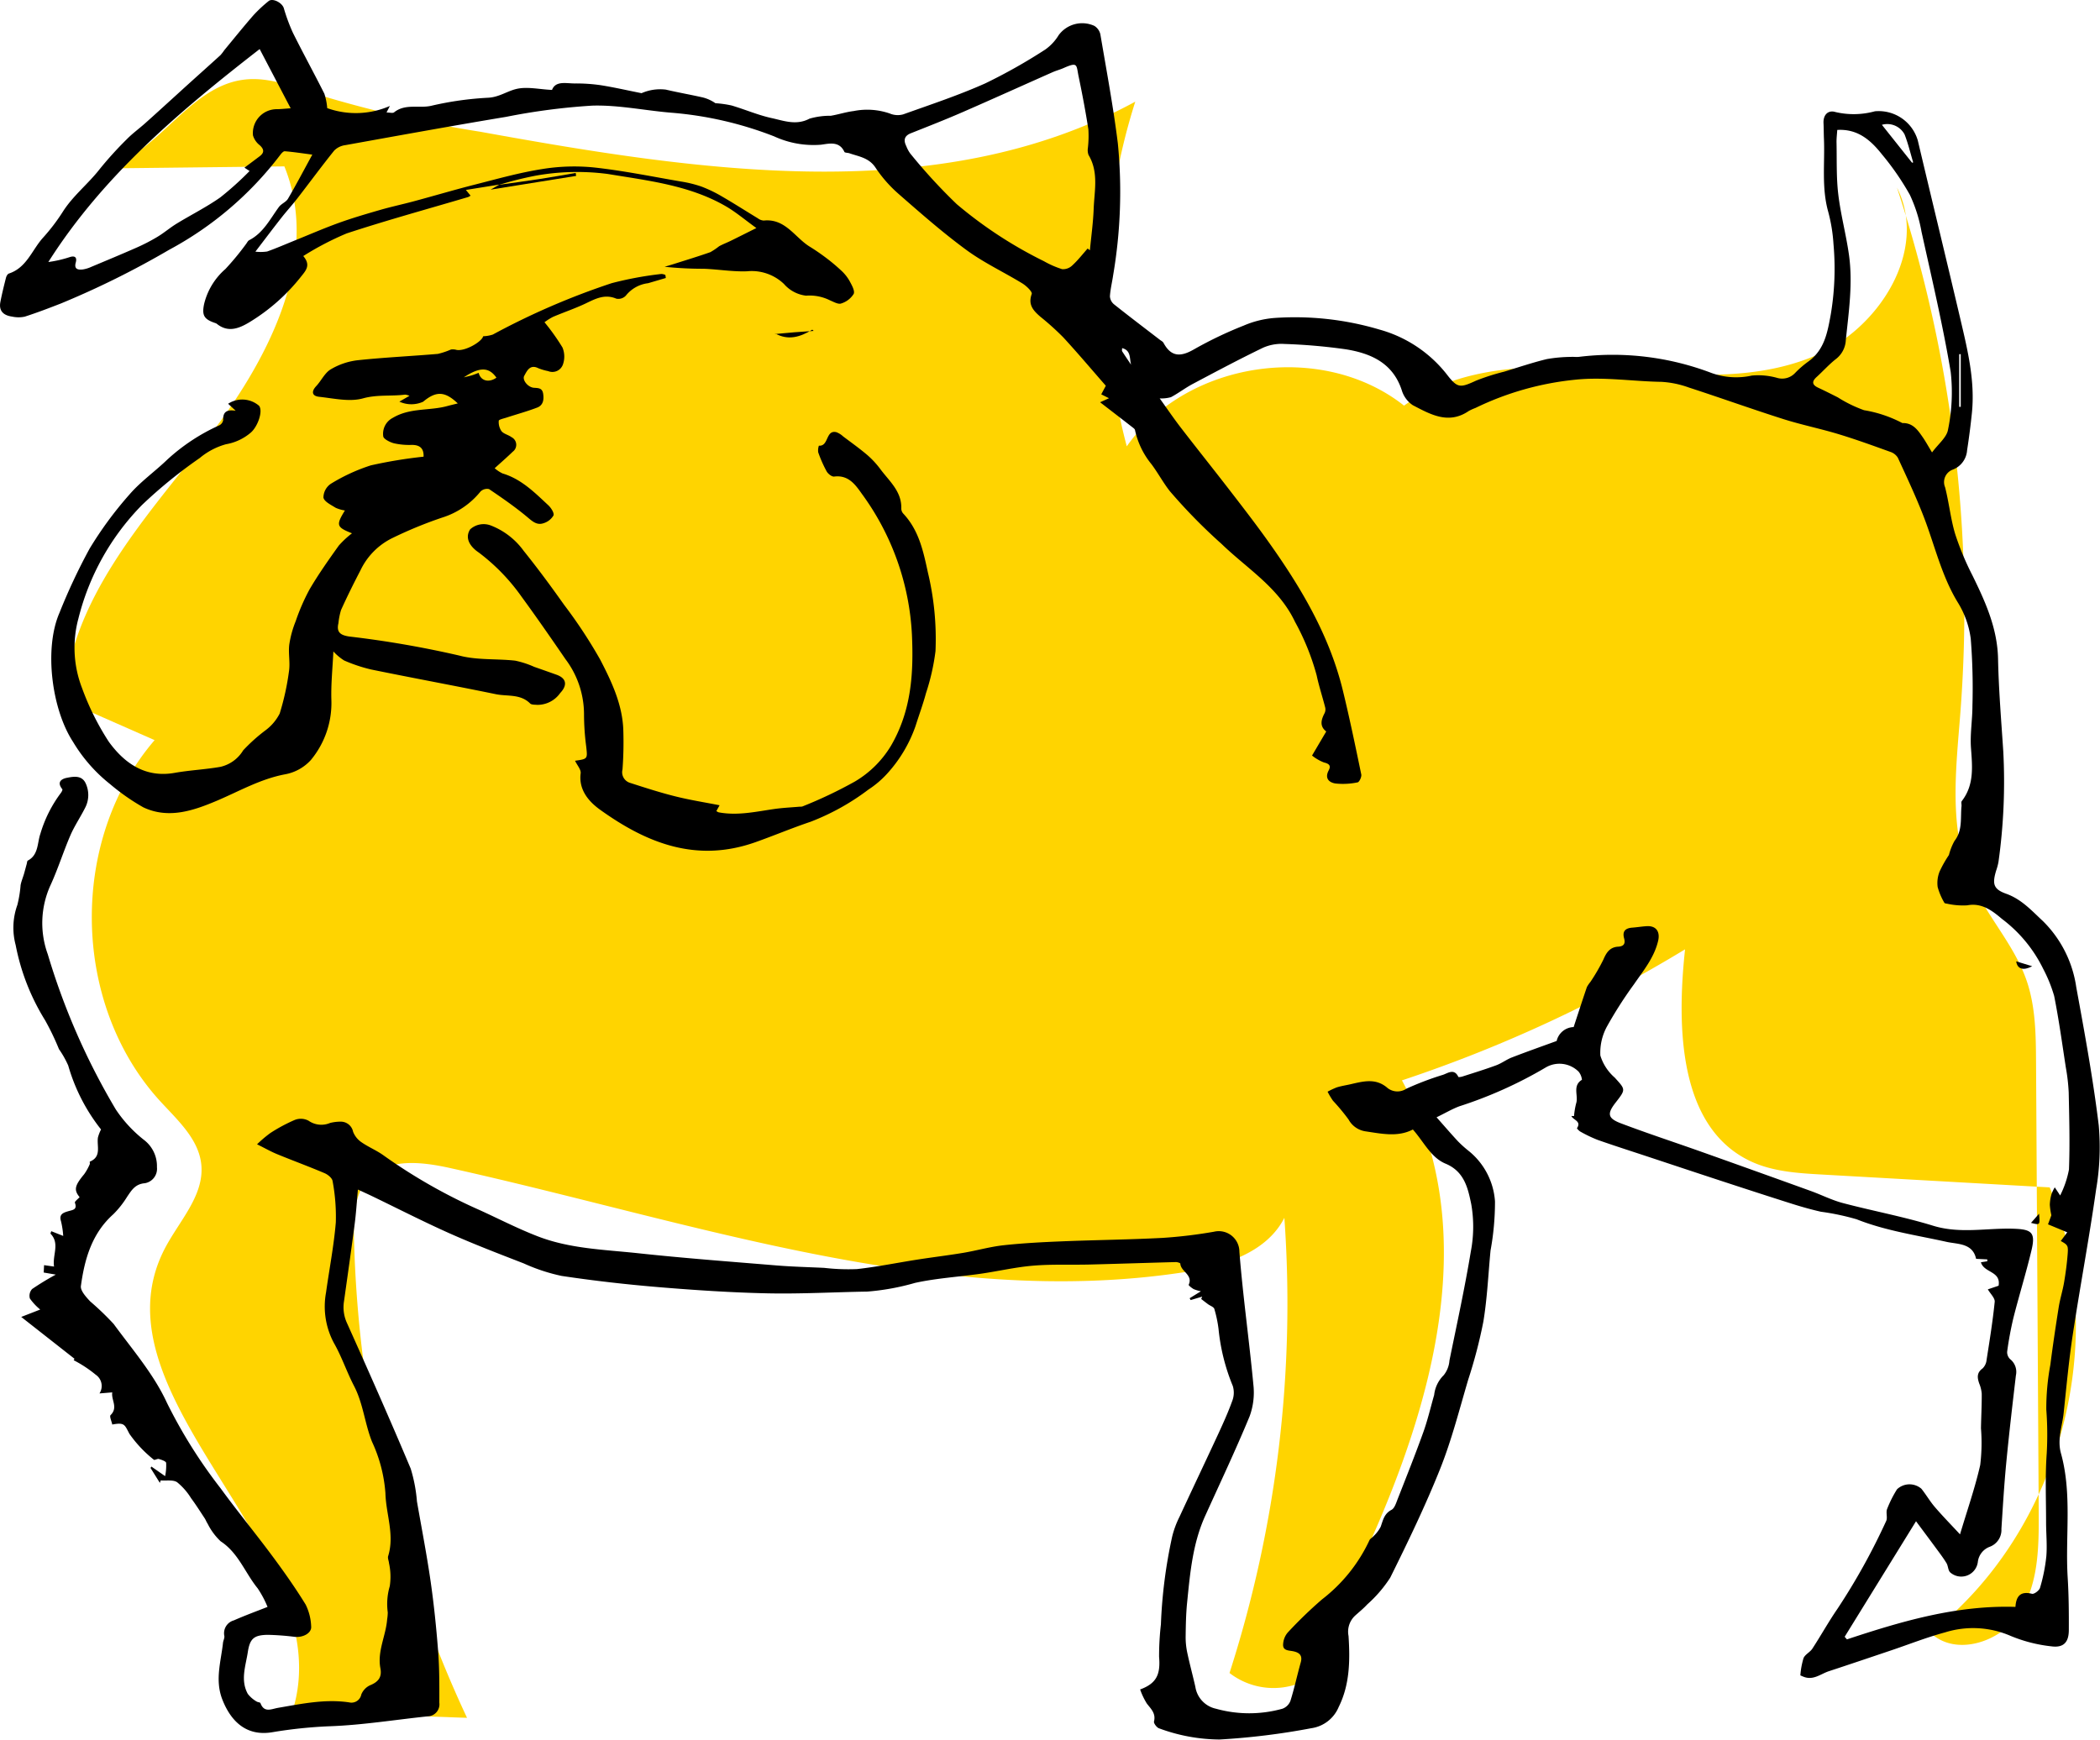 <svg xmlns="http://www.w3.org/2000/svg" width="249.552" height="206.797" viewBox="0 0 249.552 206.797">
  <g id="Group_10218" data-name="Group 10218" transform="translate(-207.19 -343.598)">
    <path id="Path_179" data-name="Path 179" d="M275.456,563.5a142.932,142.932,0,0,1-13.435-57.12c-.057-2.427.036-5.1,1.661-6.9,2.309-2.562,6.387-2.079,9.754-1.333,28.787,6.375,57.817,16.785,86.977,12.424,4.734-.708,10-2.24,12.172-6.506a143.487,143.487,0,0,1-6.518,54.106,8.534,8.534,0,0,0,8.315,1.206c12.071-22.258,24.258-49.4,12.175-71.648A165.2,165.2,0,0,0,420.2,472.152c-1.01,9.368-.724,21.205,7.812,25.2,2.62,1.225,5.589,1.408,8.477,1.57l27.043,1.527c7.358,18.171,1.288,40.873-14.156,52.949,2.976,2.849,8.315,1.118,10.57-2.33s2.306-7.837,2.281-11.957l-.317-53.478c-.019-3.288-.05-6.643-1.117-9.753-1.476-4.3-4.8-7.731-6.606-11.9C451.5,457.786,452.4,450.723,452.92,444a160.633,160.633,0,0,0-7.536-62.389c3.759,7.439-2.1,16.78-9.785,20.007s-16.387,2.2-24.7,1.586-17.333-.557-24.091,4.32c-9.752-7.712-25.829-5.351-32.95,4.839a73.234,73.234,0,0,1,1.01-40.972c-23.3,12.68-51.778,8.3-77.877,3.569a142.129,142.129,0,0,1-19.746-4.556c-2.707-.9-5.493-1.986-8.324-1.625-6.58.838-10.132,8.806-16.531,10.549l21.361-.244c4.464,11.021-2.069,23.307-9.391,32.676s-16.1,18.921-16.763,30.794l10.734,4.731c-10.2,11.852-9.905,31.357.648,42.9,2.064,2.256,4.591,4.5,4.9,7.545.376,3.726-2.7,6.774-4.4,10.112-9.009,17.706,21.263,36.013,15.215,54.936Z" transform="translate(-12.768 -15.709)" fill="#ffd400"/>
    <g id="Group_37" data-name="Group 37" transform="translate(207.19 343.598)">
      <path id="Path_180" data-name="Path 180" d="M266.533,365.537l-3.98.638.557.677a1.453,1.453,0,0,1-.287.168c-4.817,1.427-9.667,2.754-14.437,4.323a35.126,35.126,0,0,0-5.157,2.691c.918,1.076.324,1.709-.268,2.447a22.953,22.953,0,0,1-6.173,5.444c-1.194.712-2.493,1.237-3.815.177a.623.623,0,0,0-.191-.1c-1.346-.449-1.613-.905-1.341-2.247a7.976,7.976,0,0,1,2.529-4.173,32.228,32.228,0,0,0,2.44-2.951c.133-.164.227-.4.4-.486,1.684-.87,2.477-2.517,3.528-3.948.28-.382.84-.576,1.073-.973.964-1.647,1.851-3.339,2.893-5.247-1.283-.168-2.275-.323-3.273-.4-.172-.014-.408.261-.55.451a40.794,40.794,0,0,1-13.189,11.261,104.7,104.7,0,0,1-12.85,6.377c-1.427.556-2.859,1.105-4.317,1.573a3.541,3.541,0,0,1-1.489-.007c-.992-.134-1.615-.641-1.4-1.743.186-.966.423-1.922.665-2.876.048-.189.191-.451.348-.5,2.1-.691,2.734-2.78,4.027-4.231a23.011,23.011,0,0,0,2.349-3.068c1.209-1.931,3.015-3.326,4.4-5.1a42.917,42.917,0,0,1,3.227-3.56c.672-.687,1.462-1.257,2.182-1.9,1.117-.995,2.219-2.005,3.327-3.01.572-.518,1.14-1.041,1.713-1.558,1.3-1.177,2.614-2.346,3.912-3.53a5.451,5.451,0,0,0,.456-.59c1.151-1.391,2.281-2.8,3.468-4.159a16.666,16.666,0,0,1,1.793-1.675c.469-.4,1.6.171,1.811.829a21.543,21.543,0,0,0,1.075,2.915c1.21,2.436,2.523,4.822,3.743,7.254a7.17,7.17,0,0,1,.342,1.722,10.1,10.1,0,0,0,7.447-.259l-.4.776c.385,0,.742.112.9-.018,1.332-1.069,2.954-.445,4.417-.778a38.166,38.166,0,0,1,6.737-.956c1.3-.058,2.25-.771,3.359-1.04,1.281-.311,2.723.04,4.255.11.426-1.1,1.627-.775,2.678-.769a20.474,20.474,0,0,1,3.061.2c1.605.252,3.193.617,4.9.957a5.469,5.469,0,0,1,2.891-.423c1.46.344,2.942.6,4.4.932a4.574,4.574,0,0,1,1.486.682,12.672,12.672,0,0,1,1.922.27c1.6.472,3.146,1.148,4.766,1.5,1.458.32,2.933.9,4.5.064a8.766,8.766,0,0,1,2.526-.341c.91-.152,1.8-.449,2.713-.56a8.2,8.2,0,0,1,4.3.292,2.406,2.406,0,0,0,1.591.1c3.279-1.172,6.6-2.272,9.771-3.692a65.42,65.42,0,0,0,7.127-4.024,5.754,5.754,0,0,0,1.576-1.7,3.466,3.466,0,0,1,4.242-1.1,1.6,1.6,0,0,1,.71.993c.733,4.321,1.542,8.636,2.08,12.983a59,59,0,0,1-.551,15.612c-.122.853-.336,1.7-.391,2.554a1.331,1.331,0,0,0,.481.949c1.8,1.435,3.639,2.826,5.464,4.231.143.11.336.2.414.342.939,1.759,2.112,1.676,3.7.747a46.645,46.645,0,0,1,5.832-2.783,11.505,11.505,0,0,1,3.627-.907,35.266,35.266,0,0,1,12.5,1.373,15.368,15.368,0,0,1,7.971,5.274c1.316,1.71,1.582,1.691,3.526.8a26.5,26.5,0,0,1,3.353-1.071c1.68-.511,3.348-1.076,5.052-1.491a17.5,17.5,0,0,1,2.869-.259c.322-.023.651.034.969-.008a33.023,33.023,0,0,1,15.7,1.907,8.624,8.624,0,0,0,4.826.32,8.287,8.287,0,0,1,2.981.268,2.105,2.105,0,0,0,2.16-.579,11.727,11.727,0,0,1,1.636-1.408c1.863-1.393,2.21-3.417,2.6-5.546a32.793,32.793,0,0,0,.322-8.378,19.323,19.323,0,0,0-.624-3.824c-.808-2.875-.388-5.8-.51-8.7-.026-.611-.019-1.224-.05-1.835-.049-.961.52-1.6,1.425-1.322a9.491,9.491,0,0,0,4.682-.091,4.837,4.837,0,0,1,5.1,3.479c1.682,7.11,3.412,14.209,5.08,21.322.855,3.647,1.738,7.3,1.342,11.1-.152,1.465-.338,2.929-.566,4.384a2.659,2.659,0,0,1-1.677,2.3,1.58,1.58,0,0,0-.937,2.11c.472,1.837.654,3.755,1.2,5.564a33.409,33.409,0,0,0,2.059,4.932c1.541,3.144,2.959,6.278,3.033,9.9.075,3.669.381,7.335.621,11a68.526,68.526,0,0,1-.572,13.141,6.785,6.785,0,0,1-.28,1.041c-.461,1.556-.341,2.188,1.194,2.735,1.832.653,3.043,2.022,4.361,3.244a13.791,13.791,0,0,1,3.971,7.872c1,5.451,2,10.913,2.67,16.411a29.551,29.551,0,0,1-.314,7.635c-.816,5.768-1.9,11.5-2.773,17.26-.469,3.087-.751,6.2-1.083,9.311-.17,1.585-.781,3.116-.32,4.779,1.348,4.859.495,9.855.8,14.781.13,2.078.145,4.167.135,6.25-.007,1.435-.63,2.11-2.065,1.917a17.51,17.51,0,0,1-4.844-1.238,11.18,11.18,0,0,0-7.8-.422c-2.179.588-4.29,1.426-6.433,2.148-2.454.827-4.907,1.658-7.368,2.466-.963.316-1.826,1.1-2.958.68-.192-.071-.378-.159-.435-.183a9.453,9.453,0,0,1,.377-2.05c.187-.444.773-.7,1.051-1.129,1.016-1.556,1.918-3.188,2.97-4.717a76.6,76.6,0,0,0,5.8-10.453c.191-.4-.055-.995.108-1.421a13.784,13.784,0,0,1,1.183-2.352,2.164,2.164,0,0,1,2.892-.065c.563.7,1.013,1.493,1.6,2.174.9,1.053,1.875,2.045,2.992,3.251.867-2.906,1.789-5.539,2.4-8.241a21.786,21.786,0,0,0,.091-4.362c.023-1.371.1-2.742.09-4.113a3.982,3.982,0,0,0-.3-1.22c-.234-.685-.311-1.274.4-1.788a1.618,1.618,0,0,0,.474-1c.361-2.3.733-4.6.967-6.913.045-.445-.506-.95-.816-1.486l1.278-.432c.3-1.756-1.738-1.514-2.1-2.787l.759-.121c0-.074,0-.149-.006-.223l-1.326-.065c-.4-1.882-2.195-1.726-3.49-2.014-3.6-.8-7.246-1.312-10.711-2.688a29.112,29.112,0,0,0-4.258-.9c-1.12-.257-2.231-.567-3.328-.913-2.822-.892-5.635-1.81-8.448-2.732-2.94-.963-5.874-1.941-8.811-2.914-1.979-.655-3.965-1.288-5.931-1.98a16.087,16.087,0,0,1-2.042-.978c-.171-.089-.432-.382-.408-.417.562-.837-.467-.96-.664-1.444l.311.009a9.266,9.266,0,0,1,.253-1.511c.3-.906-.484-2.084.688-2.8a1.84,1.84,0,0,0-.391-.961,3.221,3.221,0,0,0-3.957-.478,50.633,50.633,0,0,1-10.2,4.582c-.863.319-1.668.8-2.728,1.314.945,1.065,1.727,1.976,2.543,2.855a13.891,13.891,0,0,0,1.2,1.085,8.433,8.433,0,0,1,3.2,6.06,32.138,32.138,0,0,1-.529,5.838c-.272,2.82-.391,5.666-.854,8.454a57.912,57.912,0,0,1-1.794,6.876c-1.052,3.553-1.964,7.169-3.332,10.6-1.759,4.409-3.832,8.7-5.941,12.957a15.472,15.472,0,0,1-2.728,3.176c-.437.476-.945.886-1.426,1.32a2.6,2.6,0,0,0-.8,2.429c.185,2.858.164,5.773-1.172,8.45a4.15,4.15,0,0,1-3.25,2.518,83.966,83.966,0,0,1-10.9,1.342,20.986,20.986,0,0,1-7.184-1.324c-.276-.086-.665-.6-.611-.817.238-.962-.348-1.481-.848-2.127a8.344,8.344,0,0,1-.8-1.68c1.947-.715,2.434-1.779,2.252-3.883a33.388,33.388,0,0,1,.217-3.854,58.714,58.714,0,0,1,1.347-10.47,11.288,11.288,0,0,1,.862-2.316c1.507-3.259,3.054-6.5,4.563-9.758.6-1.3,1.2-2.617,1.687-3.969a2.717,2.717,0,0,0,.081-1.831,23.828,23.828,0,0,1-1.692-6.772,14.782,14.782,0,0,0-.5-2.38c-.074-.242-.5-.374-.753-.564-.272-.2-.538-.411-.806-.617l.113-.279-1.369.408-.118-.219,1.339-.828a4.37,4.37,0,0,1-.861-.256c-.233-.133-.625-.445-.592-.517.547-1.192-.951-1.567-.993-2.514,0-.072-.354-.188-.54-.183-3.417.09-6.834.207-10.252.292-2.231.055-4.473-.051-6.692.134-2.1.175-4.169.664-6.26.963-2.594.371-5.232.523-7.781,1.085a28.445,28.445,0,0,1-5.673,1.034c-3.952.064-7.906.292-11.854.208-4.3-.092-8.609-.377-12.9-.733-3.869-.322-7.735-.761-11.574-1.338a21.73,21.73,0,0,1-4.5-1.486c-2.945-1.144-5.9-2.274-8.784-3.56-3.113-1.387-6.15-2.946-9.221-4.427-.514-.248-1.034-.481-1.7-.792-.133,1.443-.212,2.762-.382,4.068-.4,3.07-.839,6.134-1.27,9.2a4.481,4.481,0,0,0,.352,2.6c2.581,5.742,5.129,11.5,7.571,17.3a18.2,18.2,0,0,1,.744,3.908c.55,3.153,1.162,6.3,1.619,9.462.4,2.774.685,5.568.9,8.363.155,2.026.146,4.067.141,6.1a1.429,1.429,0,0,1-1.374,1.616c-3.854.4-7.7,1.03-11.56,1.175a54.244,54.244,0,0,0-6.931.716c-2.83.472-4.784-1.01-5.911-3.864-.917-2.32-.177-4.514.067-6.762.03-.28.206-.572.158-.828a1.586,1.586,0,0,1,1.136-1.845c1.337-.59,2.714-1.091,4-1.6a12.168,12.168,0,0,0-1.18-2.216c-1.493-1.831-2.278-4.2-4.392-5.582a7.411,7.411,0,0,1-1.551-2.1c-.138-.2-.217-.439-.351-.642-.529-.8-1.04-1.613-1.612-2.381a7.471,7.471,0,0,0-1.661-1.9c-.488-.318-1.287-.159-1.948-.213l-.1.292-1.109-1.772.1-.17,1.633,1.14a6.151,6.151,0,0,0,.121-1.578c-.035-.2-.546-.364-.865-.46-.176-.054-.509.172-.593.089a14.636,14.636,0,0,1-2.9-3.073c-.575-1.065-.544-1.4-2.043-1.111-.077-.382-.356-.971-.2-1.123.927-.915.05-1.8.2-2.7l-1.521.124a1.617,1.617,0,0,0-.448-2.224,14.481,14.481,0,0,0-2.62-1.724l.1-.172-6.331-4.972,2.258-.879a6.565,6.565,0,0,1-1.23-1.314,1.191,1.191,0,0,1,.266-1.124,32.777,32.777,0,0,1,2.814-1.715l-1.437-.246.045-.877,1.186.168c-.217-1.375.727-2.739-.431-3.922l.1-.283,1.42.562a10.206,10.206,0,0,0-.264-1.746c-.278-.853.324-1.028.851-1.186.547-.165,1.11-.167.8-1.017-.049-.134.362-.435.56-.658-.705-.862-.586-1.368.539-2.724a6.275,6.275,0,0,0,.665-1.191c.043-.085-.027-.292.012-.308,1.42-.59.814-1.84.959-2.852a4.57,4.57,0,0,1,.372-.972,21.989,21.989,0,0,1-3.9-7.6,11.313,11.313,0,0,0-1.1-1.948,30.5,30.5,0,0,0-1.646-3.429,26.4,26.4,0,0,1-3.5-8.947,7.954,7.954,0,0,1,.2-4.756,13.919,13.919,0,0,0,.387-2.367c.086-.45.27-.88.4-1.323.116-.4.218-.8.328-1.193.038-.137.042-.35.13-.4,1.283-.666,1.121-2.121,1.485-3.16a15.332,15.332,0,0,1,2.426-4.857c.106-.129.242-.4.189-.465-.663-.817-.161-1.217.56-1.358.8-.156,1.745-.311,2.2.628a3.283,3.283,0,0,1-.076,2.991c-.55,1.09-1.247,2.113-1.728,3.23-.838,1.944-1.472,3.98-2.352,5.9a10.855,10.855,0,0,0-.333,8.227,81.551,81.551,0,0,0,8.085,18.45,15.613,15.613,0,0,0,3.337,3.611,3.918,3.918,0,0,1,1.552,3.256,1.74,1.74,0,0,1-1.437,1.9c-1.141.094-1.573.825-2.1,1.6a11.233,11.233,0,0,1-1.651,2.09c-2.552,2.283-3.411,5.33-3.849,8.522-.077.556.612,1.31,1.1,1.832a33.513,33.513,0,0,1,2.793,2.686c2.224,3.04,4.768,5.971,6.317,9.345a59.579,59.579,0,0,0,6.386,10.184c1.99,2.728,4.137,5.34,6.15,8.051,1.392,1.876,2.743,3.791,3.965,5.78a6.36,6.36,0,0,1,.651,2.583c.085.771-.912,1.345-1.934,1.251a30.75,30.75,0,0,0-3.222-.242c-1.646.024-2.126.448-2.372,2.055-.253,1.65-.9,3.33,0,4.964a3.6,3.6,0,0,0,1.035.9c.134.1.43.094.47.2.434,1.179,1.289.7,2.068.562,2.8-.478,5.6-1.076,8.466-.653a1.191,1.191,0,0,0,1.447-.934,2.057,2.057,0,0,1,1.013-1.086c.976-.393,1.467-.94,1.258-2.032-.388-2.018.646-3.849.8-5.8a6.01,6.01,0,0,0,.075-.837,7.486,7.486,0,0,1,.237-3.12,7.453,7.453,0,0,0-.09-2.732c-.019-.286-.182-.6-.1-.849.784-2.538-.265-4.987-.326-7.481a17.44,17.44,0,0,0-1.588-6.1c-.864-2.15-1.047-4.538-2.144-6.647-.859-1.653-1.451-3.45-2.369-5.065a9.181,9.181,0,0,1-.954-6.047c.386-2.775.929-5.536,1.16-8.323a22.868,22.868,0,0,0-.383-4.91c-.049-.357-.557-.773-.949-.94-1.852-.788-3.744-1.482-5.606-2.246-.743-.3-1.447-.706-2.421-1.188a14.734,14.734,0,0,1,1.571-1.333,19.352,19.352,0,0,1,2.915-1.565,1.955,1.955,0,0,1,1.642.1,2.643,2.643,0,0,0,2.548.262,5.184,5.184,0,0,1,1.276-.156,1.491,1.491,0,0,1,1.46,1.2,2.684,2.684,0,0,0,.983,1.238c.85.593,1.84.989,2.675,1.6a64.849,64.849,0,0,0,11.44,6.5c2.283,1.043,4.524,2.2,6.862,3.1,3.809,1.472,7.892,1.572,11.889,2,5.472.59,10.964,1,16.451,1.452,1.892.155,3.794.2,5.692.291a24.8,24.8,0,0,0,3.881.145c2.412-.267,4.8-.757,7.2-1.131,1.81-.282,3.63-.5,5.436-.8,1.593-.267,3.162-.722,4.763-.9,2.315-.253,4.647-.374,6.975-.468,3.992-.163,7.989-.2,11.977-.411a56.51,56.51,0,0,0,6.074-.731,2.452,2.452,0,0,1,3.026,2.4c.42,5.27,1.165,10.513,1.661,15.778a8.224,8.224,0,0,1-.452,3.776c-1.649,3.99-3.5,7.9-5.279,11.832-1.484,3.278-1.791,6.8-2.144,10.31-.133,1.323-.155,2.661-.173,3.992a8.825,8.825,0,0,0,.186,1.92c.289,1.371.66,2.725.968,4.092a3.151,3.151,0,0,0,2.452,2.6,14.7,14.7,0,0,0,7.893,0,1.608,1.608,0,0,0,.95-.929c.471-1.5.8-3.052,1.227-4.572.245-.876-.2-1.193-.937-1.339-.516-.1-1.207-.058-1.156-.82a2.34,2.34,0,0,1,.533-1.381,51.466,51.466,0,0,1,4.087-3.954,19.01,19.01,0,0,0,5.635-7.024c.089-.206.355-.328.509-.514a4.125,4.125,0,0,0,.834-1.107c.273-.779.414-1.544,1.278-2,.368-.193.551-.814.732-1.274,1.036-2.64,2.088-5.276,3.047-7.944.521-1.449.87-2.96,1.295-4.443a3.875,3.875,0,0,1,1.134-2.346,3.14,3.14,0,0,0,.681-1.744c.884-4.323,1.828-8.638,2.546-12.989a15.566,15.566,0,0,0,.044-5.6c-.387-1.843-.791-3.873-3.052-4.811-1.736-.721-2.576-2.583-3.885-4.062-1.775.928-3.692.507-5.607.223a2.745,2.745,0,0,1-2.035-1.412,24.942,24.942,0,0,0-1.852-2.23,8.673,8.673,0,0,1-.64-1.073,8.666,8.666,0,0,1,1.1-.516c.513-.16,1.051-.241,1.578-.36,1.538-.347,3.049-.8,4.47.456a1.907,1.907,0,0,0,2.208.069,35.2,35.2,0,0,1,4.335-1.649c.575-.183,1.354-.813,1.846.238.025.053.339.006.5-.047,1.336-.431,2.68-.842,4-1.329.648-.239,1.219-.684,1.864-.934,1.749-.677,3.518-1.3,5.32-1.958a2.136,2.136,0,0,1,2.019-1.652c.517-1.573,1.033-3.169,1.574-4.755a3.764,3.764,0,0,1,.421-.616,22.548,22.548,0,0,0,1.546-2.668c.359-.842.783-1.461,1.743-1.517.679-.039.887-.359.712-.994-.233-.846.162-1.211.976-1.27.575-.042,1.145-.142,1.72-.174,1.108-.063,1.6.651,1.351,1.731-.466,2-1.738,3.525-2.857,5.155a48.9,48.9,0,0,0-3.2,4.992,6.493,6.493,0,0,0-.812,3.5,5.686,5.686,0,0,0,1.706,2.619c1.295,1.432,1.343,1.388.106,2.976-1.019,1.307-.956,1.86.62,2.459,3.161,1.2,6.379,2.25,9.566,3.383q6.515,2.316,13.018,4.666c1.272.46,2.5,1.088,3.8,1.431,3.569.942,7.215,1.616,10.739,2.7,3.2.98,6.365.252,9.542.352,2.181.069,2.643.45,2.131,2.591-.643,2.687-1.465,5.332-2.143,8.011a40.368,40.368,0,0,0-.744,4.02,1.146,1.146,0,0,0,.362.888,1.926,1.926,0,0,1,.679,1.917c-.408,3.465-.813,6.932-1.147,10.406-.251,2.612-.407,5.233-.575,7.853a2.134,2.134,0,0,1-1.374,2.115,2.19,2.19,0,0,0-1.429,1.814,1.985,1.985,0,0,1-3.289,1.231c-.255-.247-.232-.758-.432-1.09-.348-.58-.76-1.122-1.162-1.668-.789-1.075-1.59-2.142-2.462-3.317L426.4,538.156l.269.31c6.493-2.15,13.027-4.083,20.026-3.862.08-1.318.636-1.891,1.965-1.557.256.065.868-.395.956-.713a20.466,20.466,0,0,0,.747-3.726c.113-1.348-.028-2.717-.028-4.076,0-2.707-.118-5.424.073-8.118a39.29,39.29,0,0,0-.048-5.27,28.452,28.452,0,0,1,.479-5.3c.295-2.3.637-4.594,1-6.883.158-.984.468-1.943.634-2.926.19-1.123.342-2.256.428-3.391.077-1.007-.014-1.082-.821-1.531l.77-1.033-2.287-.949.4-1.081a7.94,7.94,0,0,1-.185-1.246,5.157,5.157,0,0,1,.2-1.26,4.577,4.577,0,0,1,.39-.809q.225.338.45.676c.054.082.106.165.187.29a11.531,11.531,0,0,0,1.049-3.086c.119-3.051.032-6.111-.031-9.166a22.725,22.725,0,0,0-.341-2.963c-.437-2.84-.825-5.69-1.388-8.506a17.118,17.118,0,0,0-1.3-3.213,16.456,16.456,0,0,0-4.9-5.939c-1.081-.908-2.36-1.96-4.127-1.616a8.7,8.7,0,0,1-2.425-.2c-.1-.01-.262-.036-.293-.1a7.67,7.67,0,0,1-.8-1.882,3.669,3.669,0,0,1,.238-1.85,13.958,13.958,0,0,1,1.1-1.946,6.985,6.985,0,0,1,.67-1.686c.979-1.259.682-2.731.829-4.13.021-.2-.068-.469.033-.6,1.485-1.918,1.252-4.085,1.091-6.308-.12-1.659.172-3.344.173-5.017a74.351,74.351,0,0,0-.2-7.963,10.851,10.851,0,0,0-1.543-4.329c-1.941-3.186-2.733-6.784-4.05-10.193-.917-2.373-2.005-4.681-3.067-6.994a1.631,1.631,0,0,0-.888-.7c-2.042-.736-4.085-1.48-6.161-2.109-2.177-.66-4.419-1.112-6.586-1.8-3.75-1.193-7.455-2.526-11.2-3.742a11.4,11.4,0,0,0-3.259-.676c-3.412-.053-6.789-.613-10.241-.255a35.14,35.14,0,0,0-11.868,3.36,6,6,0,0,0-.787.356c-2.41,1.651-4.564.4-6.656-.687a3.26,3.26,0,0,1-1.312-1.788c-1.066-3.238-3.674-4.375-6.644-4.855a67.319,67.319,0,0,0-7.307-.635,5.394,5.394,0,0,0-2.528.447c-2.812,1.358-5.573,2.827-8.333,4.292-.9.476-1.713,1.107-2.61,1.585a4.2,4.2,0,0,1-1.339.148c.89,1.239,1.669,2.388,2.515,3.485,1.906,2.474,3.858,4.913,5.767,7.386,1.491,1.932,2.985,3.863,4.407,5.846,3.957,5.52,7.439,11.3,9.07,17.983.808,3.315,1.5,6.658,2.193,10,.059.286-.234.907-.436.941a8.48,8.48,0,0,1-2.625.134c-.755-.112-1.318-.606-.811-1.558.293-.551.072-.791-.563-.942a5.315,5.315,0,0,1-1.415-.823l1.686-2.861c-.805-.623-.618-1.384-.188-2.19a1.03,1.03,0,0,0,.06-.68c-.323-1.271-.741-2.521-1.009-3.8a28.85,28.85,0,0,0-2.567-6.351c-1.925-4.078-5.671-6.312-8.72-9.259a65.527,65.527,0,0,1-6.169-6.294c-.755-.959-1.4-2.154-2.164-3.182a9.608,9.608,0,0,1-1.968-4.07c-.024-.138-.21-.261-.342-.364-1.225-.953-2.455-1.9-3.806-2.943l1.057-.479-.92-.462.543-1.02c-1.669-1.909-3.326-3.875-5.066-5.764a32.268,32.268,0,0,0-2.707-2.439c-.832-.72-1.5-1.421-1.03-2.708.093-.256-.63-.955-1.1-1.245-2.2-1.348-4.571-2.451-6.642-3.968-2.807-2.057-5.434-4.367-8.058-6.66a15.726,15.726,0,0,1-2.765-3.142c-.781-1.186-1.978-1.315-3.1-1.709-.2-.071-.548-.046-.6-.168-.615-1.342-1.883-.959-2.8-.847a11.169,11.169,0,0,1-5.546-.994,43.079,43.079,0,0,0-12.242-2.815c-3.12-.257-6.24-.928-9.344-.84a76.212,76.212,0,0,0-10.254,1.333c-6.392,1.062-12.768,2.221-19.145,3.369a2.261,2.261,0,0,0-1.293.639c-1.5,1.865-2.919,3.8-4.385,5.691-.611.789-1.289,1.528-1.905,2.314-.973,1.239-1.92,2.5-3.078,4.012a5.316,5.316,0,0,0,1.4-.018c1.1-.393,2.173-.859,3.257-1.3,1.749-.705,3.48-1.46,5.253-2.1,1.618-.583,3.273-1.068,4.926-1.545,1.335-.384,2.7-.675,4.04-1.037,2.415-.651,4.814-1.363,7.238-1.979,2.644-.672,5.283-1.419,7.97-1.84a23.693,23.693,0,0,1,6.194-.185c3.448.379,6.861,1.076,10.285,1.666a14,14,0,0,1,2.475.613,16.086,16.086,0,0,1,2.468,1.2c1.419.823,2.8,1.711,4.2,2.56a1.309,1.309,0,0,0,.7.269c2.573-.27,3.69,2.007,5.475,3.106.652.4,1.286.838,1.9,1.3a22.087,22.087,0,0,1,1.83,1.531,5.051,5.051,0,0,1,.986,1.226c.264.49.67,1.19.5,1.559a2.686,2.686,0,0,1-1.488,1.136c-.351.125-.886-.191-1.314-.368a5.418,5.418,0,0,0-2.857-.562,4.1,4.1,0,0,1-2.619-1.385,5.545,5.545,0,0,0-4.407-1.512c-1.7.062-3.408-.236-5.116-.3a44.452,44.452,0,0,1-4.667-.237c.38-.115.762-.225,1.14-.345,1.437-.457,2.881-.894,4.3-1.394a7.949,7.949,0,0,0,1.038-.7c.441-.244.918-.421,1.372-.643.912-.447,1.819-.905,3.055-1.522-1.382-.995-2.45-1.909-3.647-2.6-4.314-2.487-9.174-3.027-13.967-3.821a27.868,27.868,0,0,0-8.686.21,41.373,41.373,0,0,0-4.254,1.071Zm170.25,31.84c.727-.995,1.752-1.786,1.9-2.715A21.969,21.969,0,0,0,439,387.8c-.939-5.589-2.245-11.117-3.468-16.656a17.449,17.449,0,0,0-1.389-4.394,31.881,31.881,0,0,0-3.3-4.787c-1.314-1.657-2.851-3.066-5.323-2.92-.03.485-.1,1.008-.087,1.53.043,2.038-.034,4.094.205,6.111.286,2.419.934,4.794,1.272,7.21.474,3.379-.022,6.741-.372,10.1a3.017,3.017,0,0,1-1.178,2.281c-.818.639-1.516,1.429-2.287,2.13-.6.542-.554.938.186,1.282.781.363,1.55.754,2.32,1.141a15.609,15.609,0,0,0,3.128,1.53,14.9,14.9,0,0,1,4.492,1.5.2.2,0,0,0,.1.028c1.236-.02,1.82.877,2.415,1.737C436.039,396.1,436.312,396.6,436.783,397.377ZM336.44,373.139l.267.207c.156-1.636.386-3.27.448-4.909.082-2.157.62-4.373-.611-6.421a1.708,1.708,0,0,1-.074-.843,12.809,12.809,0,0,0,.058-2.187c-.326-2.095-.72-4.181-1.153-6.257-.3-1.421-.048-1.816-1.8-1.04-.426.189-.885.305-1.311.495-3.578,1.585-7.143,3.2-10.731,4.764-2.011.875-4.054,1.675-6.093,2.485-.807.32-.9.842-.548,1.544a3.785,3.785,0,0,0,.457.855,65.048,65.048,0,0,0,5.538,6.036,50.65,50.65,0,0,0,10.358,6.779,10.961,10.961,0,0,0,2.168.947,1.587,1.587,0,0,0,1.2-.444C335.282,374.537,335.84,373.815,336.44,373.139ZM238.047,349.43c-9.613,7.465-18.643,15.109-25.114,25.314a14.227,14.227,0,0,0,2.591-.6c.6-.173.832.074.667.67-.218.785.268.879.832.814a3.89,3.89,0,0,0,1.028-.315c1.808-.757,3.619-1.509,5.411-2.3a22.245,22.245,0,0,0,2.466-1.281c.779-.471,1.477-1.077,2.254-1.551,1.721-1.052,3.538-1.959,5.182-3.115a37.13,37.13,0,0,0,3.484-3.139l-.609-.4c.63-.471,1.222-.91,1.81-1.356.565-.429.534-.823.011-1.307a2.321,2.321,0,0,1-.807-1.17,2.839,2.839,0,0,1,2.831-3.118c.439,0,.878-.054,1.647-.106Zm196.361,13.508.134-.035c-.335-1.113-.6-2.252-1.025-3.33a2.333,2.333,0,0,0-2.693-1.14Zm5.786,22.753-.185.01v6.256l.185,0Zm-98.589,1.264c-.21-.7.028-1.709-1.071-1.976,0,.18-.039.3.006.376C340.886,385.895,341.248,386.423,341.605,386.955Z" transform="translate(-207.19 -343.598)"/>
      <path id="Path_181" data-name="Path 181" d="M296.478,431.051l-2.109.62a3.982,3.982,0,0,0-2.646,1.481,1.221,1.221,0,0,1-1.125.358c-1.368-.583-2.466,0-3.642.566-1.261.6-2.6,1.049-3.884,1.595a7.416,7.416,0,0,0-1.013.639,25.65,25.65,0,0,1,2.136,3,2.824,2.824,0,0,1,.067,1.986,1.325,1.325,0,0,1-1.765.824,6.553,6.553,0,0,1-1.139-.331c-1.013-.516-1.363.267-1.706.893-.266.486.436,1.366,1.15,1.418.545.039.994.021,1.1.718.109.718-.008,1.366-.711,1.636-1.193.456-2.43.794-3.646,1.191-.329.107-.909.23-.919.377a1.885,1.885,0,0,0,.327,1.239c.275.332.812.432,1.18.707a1.017,1.017,0,0,1,.152,1.734c-.663.644-1.363,1.25-2.146,1.962a4.146,4.146,0,0,0,.936.62c2.234.665,3.814,2.268,5.443,3.787.326.3.726.934.609,1.21a2.073,2.073,0,0,1-1.2.925c-.811.269-1.35-.27-1.968-.784-1.423-1.183-2.953-2.241-4.488-3.278a1.114,1.114,0,0,0-1.012.286,9.5,9.5,0,0,1-4.594,3.112,49.873,49.873,0,0,0-5.885,2.422,8.169,8.169,0,0,0-3.8,3.859c-.807,1.545-1.58,3.111-2.3,4.7a8.487,8.487,0,0,0-.31,1.57c-.257,1.1.283,1.421,1.284,1.574a120.2,120.2,0,0,1,13.074,2.263c2.117.567,4.433.36,6.648.607a11,11,0,0,1,2.265.738c.882.306,1.762.619,2.641.932,1.2.426,1.322,1.249.448,2.173a3.3,3.3,0,0,1-2.753,1.411c-.283-.026-.661,0-.827-.167-1.152-1.154-2.7-.822-4.065-1.1-4.934-1.015-9.89-1.926-14.825-2.936a18.45,18.45,0,0,1-3.212-1.074,6.222,6.222,0,0,1-1.277-1.074c-.091,1.962-.292,3.848-.238,5.727a10.611,10.611,0,0,1-2.445,7.191,5.46,5.46,0,0,1-3.032,1.685c-2.928.546-5.44,2-8.115,3.138-2.777,1.177-5.753,2.21-8.754.792a25.568,25.568,0,0,1-3.952-2.762,18.523,18.523,0,0,1-4.4-5.021c-2.53-3.863-3.468-11.069-1.614-15.337a70.552,70.552,0,0,1,3.579-7.626,44.241,44.241,0,0,1,4.743-6.445c1.318-1.528,3.016-2.721,4.479-4.131a23.153,23.153,0,0,1,6.2-4.089.874.874,0,0,0,.455-.621c-.029-.876.316-1.3,1.487-1.107l-.9-.832a3.056,3.056,0,0,1,3.682.244c.487.655-.174,2.477-.981,3.176a6.1,6.1,0,0,1-2.947,1.388,8.3,8.3,0,0,0-3.128,1.641,56.847,56.847,0,0,0-6.848,5.57,29.357,29.357,0,0,0-7.567,13.5,13.288,13.288,0,0,0,.434,8.288,31.235,31.235,0,0,0,3.181,6.374c1.843,2.532,4.314,4.314,7.82,3.692,1.8-.319,3.637-.4,5.434-.714a4.268,4.268,0,0,0,2.706-1.96,20.371,20.371,0,0,1,2.688-2.409,5.709,5.709,0,0,0,1.653-1.966,30.28,30.28,0,0,0,1.107-5.042c.152-1.029-.093-2.114.032-3.15a12.134,12.134,0,0,1,.76-2.778,24.619,24.619,0,0,1,1.658-3.805c1.052-1.792,2.258-3.5,3.466-5.19a10.929,10.929,0,0,1,1.57-1.461c-1.853-.733-1.915-.969-.842-2.715a4.216,4.216,0,0,1-1.1-.32c-.547-.345-1.351-.723-1.452-1.211a2,2,0,0,1,.876-1.639,21.7,21.7,0,0,1,4.762-2.193,55.4,55.4,0,0,1,6.262-1.031c.04-.931-.383-1.4-1.388-1.4a8.228,8.228,0,0,1-2.14-.194c-.483-.127-1.246-.52-1.265-.832a2.125,2.125,0,0,1,1.129-2.185c2.041-1.222,4.335-.826,6.456-1.4.412-.112.829-.208,1.274-.32-1.531-1.454-2.567-1.5-4.122-.2a3.407,3.407,0,0,1-2.82-.012l1.2-.69a1.79,1.79,0,0,0-.514-.144c-1.655.215-3.3-.027-5.007.446-1.6.443-3.476,0-5.216-.188-.829-.088-.967-.608-.338-1.276.6-.641,1.005-1.56,1.717-1.984a8.069,8.069,0,0,1,3.174-1.082c3.178-.34,6.376-.485,9.561-.757a9.16,9.16,0,0,0,1.553-.52,1.545,1.545,0,0,1,.664.047c1.018.191,3.024-.979,3.161-1.624a4.1,4.1,0,0,0,1.149-.2,87.231,87.231,0,0,1,14.132-6.111,42.115,42.115,0,0,1,5.9-1.093,1.289,1.289,0,0,1,.474.116ZM276.349,442.9c-.892-1.263-1.964-1.307-3.879-.037.448-.112.719-.168.982-.25s.518-.188.784-.285C274.486,443.3,275.457,443.529,276.349,442.9Z" transform="translate(-217.355 -398.007)"/>
      <path id="Path_182" data-name="Path 182" d="M368.448,519.828c1.521-.219,1.488-.216,1.326-1.7a29.814,29.814,0,0,1-.26-3.865,10.9,10.9,0,0,0-2.2-6.507c-1.706-2.49-3.426-4.972-5.207-7.409a23.574,23.574,0,0,0-5.066-5.246c-.146-.106-.3-.208-.432-.325-.921-.788-1.141-1.662-.623-2.458a2.379,2.379,0,0,1,2.479-.447,8.691,8.691,0,0,1,3.874,3c1.666,2.072,3.248,4.214,4.782,6.386a57.805,57.805,0,0,1,4.318,6.552c1.38,2.66,2.691,5.43,2.749,8.544a43.86,43.86,0,0,1-.1,4.509,1.322,1.322,0,0,0,.918,1.6c1.776.573,3.556,1.149,5.365,1.6,1.7.427,3.438.7,5.253,1.056l-.382.69a1.058,1.058,0,0,0,.277.151c2.243.423,4.429-.084,6.63-.4.991-.14,2-.185,2.994-.272a1.039,1.039,0,0,0,.32-.025,52.509,52.509,0,0,0,6.247-2.969,12.29,12.29,0,0,0,4.272-4.232c2.446-4.19,2.707-8.649,2.5-13.22a30.943,30.943,0,0,0-5.953-16.744c-.777-1.1-1.6-2.263-3.291-2.051-.276.035-.728-.325-.893-.619a15.223,15.223,0,0,1-1-2.262,1.718,1.718,0,0,1,.08-.79c1.2.1.783-1.924,2.089-1.6a2.474,2.474,0,0,1,.793.5c.971.732,1.966,1.439,2.889,2.227a10.555,10.555,0,0,1,1.563,1.7c1.057,1.413,2.517,2.622,2.458,4.637a.912.912,0,0,0,.22.593c1.858,1.97,2.381,4.417,2.936,6.989a33.953,33.953,0,0,1,.909,9.381,26.359,26.359,0,0,1-1.132,5c-.353,1.314-.828,2.595-1.238,3.893a16.373,16.373,0,0,1-3.4,5.693,11.309,11.309,0,0,1-2.19,1.858,28.09,28.09,0,0,1-6.893,3.837c-2.2.739-4.342,1.644-6.534,2.421-7.017,2.489-12.919.125-18.444-3.836-1.26-.9-2.6-2.3-2.337-4.343C369.178,520.889,368.715,520.387,368.448,519.828Z" transform="translate(-300.113 -429.399)"/>
      <path id="Path_183" data-name="Path 183" d="M363.943,399.916c1.587-.225,3.177-.434,4.761-.678,1.449-.223,2.892-.486,4.338-.73l.055.352-10.162,1.632,1.037-.6Z" transform="translate(-304.631 -377.951)"/>
      <path id="Path_184" data-name="Path 184" d="M847.214,648.85l1.9.581C848.044,650,847.339,649.763,847.214,648.85Z" transform="translate(-607.619 -534.578)"/>
      <path id="Path_185" data-name="Path 185" d="M851.9,730.068l.96-1.092C852.979,730.345,852.979,730.345,851.9,730.068Z" transform="translate(-610.548 -584.708)"/>
    </g>
    <path id="Path_186" data-name="Path 186" d="M457.583,448.279c-1.408.857-2.853,1.347-4.466.419-.028-.027.133.123.1.091,1.477-.148,2.989-.264,4.521-.362Z" transform="translate(-153.862 -65.494)"/>
  </g>
</svg>
